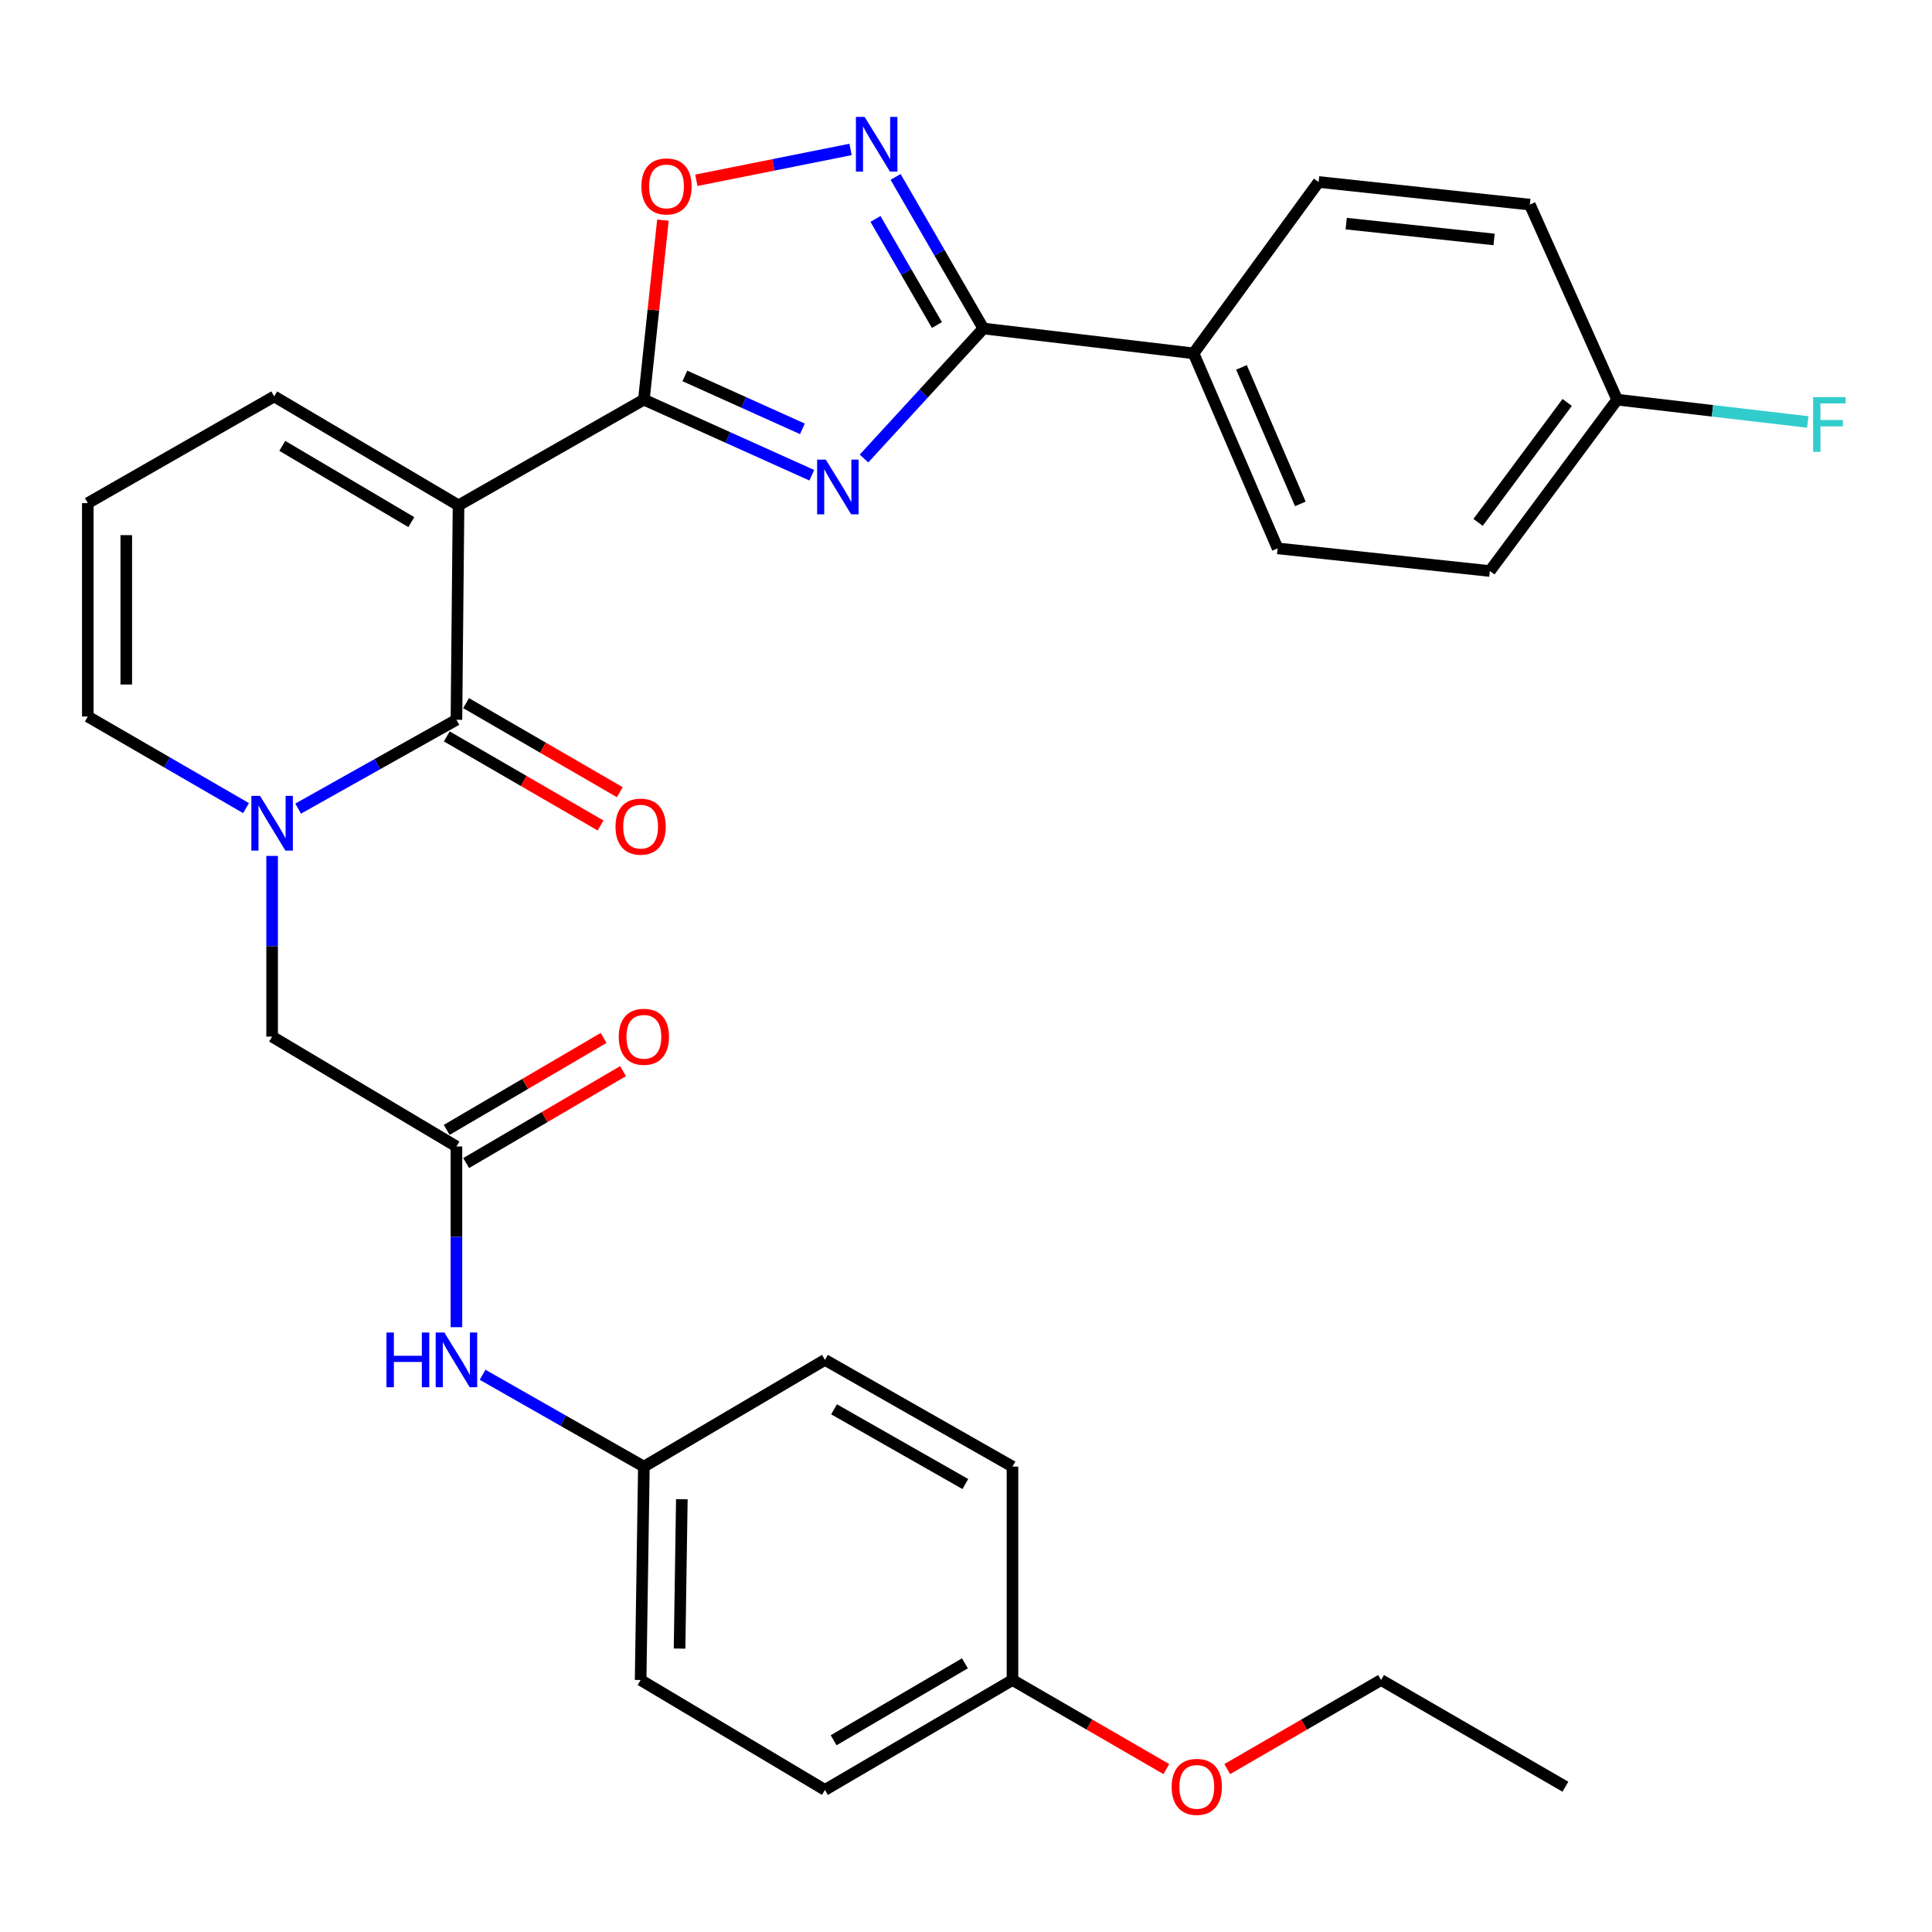 <?xml version='1.0' encoding='iso-8859-1'?>
<svg version='1.1' baseProfile='full'
              xmlns='http://www.w3.org/2000/svg'
                      xmlns:rdkit='http://www.rdkit.org/xml'
                      xmlns:xlink='http://www.w3.org/1999/xlink'
                  xml:space='preserve'
width='1000px' height='1000px' viewBox='0 0 1000 1000'>
<!-- END OF HEADER -->
<rect style='opacity:1.0;fill:#FFFFFF;stroke:none' width='1000' height='1000' x='0' y='0'> </rect>
<path class='bond-1' d='M 237.334,261.568 L 333.268,206.86' style='fill:none;fill-rule:evenodd;stroke:#000000;stroke-width:6px;stroke-linecap:butt;stroke-linejoin:miter;stroke-opacity:1' />
<path class='bond-2' d='M 237.334,261.568 L 236.25,372.553' style='fill:none;fill-rule:evenodd;stroke:#000000;stroke-width:6px;stroke-linecap:butt;stroke-linejoin:miter;stroke-opacity:1' />
<path class='bond-9' d='M 237.334,261.568 L 141.93,205.191' style='fill:none;fill-rule:evenodd;stroke:#000000;stroke-width:6px;stroke-linecap:butt;stroke-linejoin:miter;stroke-opacity:1' />
<path class='bond-9' d='M 212.896,270.248 L 146.114,230.784' style='fill:none;fill-rule:evenodd;stroke:#000000;stroke-width:6px;stroke-linecap:butt;stroke-linejoin:miter;stroke-opacity:1' />
<path class='bond-0' d='M 420.188,245.984 L 376.728,226.422' style='fill:none;fill-rule:evenodd;stroke:#0000FF;stroke-width:6px;stroke-linecap:butt;stroke-linejoin:miter;stroke-opacity:1' />
<path class='bond-0' d='M 376.728,226.422 L 333.268,206.86' style='fill:none;fill-rule:evenodd;stroke:#000000;stroke-width:6px;stroke-linecap:butt;stroke-linejoin:miter;stroke-opacity:1' />
<path class='bond-0' d='M 415.32,221.964 L 384.898,208.271' style='fill:none;fill-rule:evenodd;stroke:#0000FF;stroke-width:6px;stroke-linecap:butt;stroke-linejoin:miter;stroke-opacity:1' />
<path class='bond-0' d='M 384.898,208.271 L 354.476,194.577' style='fill:none;fill-rule:evenodd;stroke:#000000;stroke-width:6px;stroke-linecap:butt;stroke-linejoin:miter;stroke-opacity:1' />
<path class='bond-4' d='M 447.204,237.328 L 478.097,203.681' style='fill:none;fill-rule:evenodd;stroke:#0000FF;stroke-width:6px;stroke-linecap:butt;stroke-linejoin:miter;stroke-opacity:1' />
<path class='bond-4' d='M 478.097,203.681 L 508.99,170.035' style='fill:none;fill-rule:evenodd;stroke:#000000;stroke-width:6px;stroke-linecap:butt;stroke-linejoin:miter;stroke-opacity:1' />
<path class='bond-6' d='M 333.268,206.86 L 338.198,160.402' style='fill:none;fill-rule:evenodd;stroke:#000000;stroke-width:6px;stroke-linecap:butt;stroke-linejoin:miter;stroke-opacity:1' />
<path class='bond-6' d='M 338.198,160.402 L 343.129,113.943' style='fill:none;fill-rule:evenodd;stroke:#FF0000;stroke-width:6px;stroke-linecap:butt;stroke-linejoin:miter;stroke-opacity:1' />
<path class='bond-3' d='M 236.25,372.553 L 195.286,395.544' style='fill:none;fill-rule:evenodd;stroke:#000000;stroke-width:6px;stroke-linecap:butt;stroke-linejoin:miter;stroke-opacity:1' />
<path class='bond-3' d='M 195.286,395.544 L 154.322,418.536' style='fill:none;fill-rule:evenodd;stroke:#0000FF;stroke-width:6px;stroke-linecap:butt;stroke-linejoin:miter;stroke-opacity:1' />
<path class='bond-13' d='M 231.261,381.165 L 271.052,404.215' style='fill:none;fill-rule:evenodd;stroke:#000000;stroke-width:6px;stroke-linecap:butt;stroke-linejoin:miter;stroke-opacity:1' />
<path class='bond-13' d='M 271.052,404.215 L 310.843,427.265' style='fill:none;fill-rule:evenodd;stroke:#FF0000;stroke-width:6px;stroke-linecap:butt;stroke-linejoin:miter;stroke-opacity:1' />
<path class='bond-13' d='M 241.239,363.94 L 281.03,386.991' style='fill:none;fill-rule:evenodd;stroke:#000000;stroke-width:6px;stroke-linecap:butt;stroke-linejoin:miter;stroke-opacity:1' />
<path class='bond-13' d='M 281.03,386.991 L 320.821,410.041' style='fill:none;fill-rule:evenodd;stroke:#FF0000;stroke-width:6px;stroke-linecap:butt;stroke-linejoin:miter;stroke-opacity:1' />
<path class='bond-8' d='M 140.847,443.02 L 140.847,489.786' style='fill:none;fill-rule:evenodd;stroke:#0000FF;stroke-width:6px;stroke-linecap:butt;stroke-linejoin:miter;stroke-opacity:1' />
<path class='bond-8' d='M 140.847,489.786 L 140.847,536.553' style='fill:none;fill-rule:evenodd;stroke:#000000;stroke-width:6px;stroke-linecap:butt;stroke-linejoin:miter;stroke-opacity:1' />
<path class='bond-31' d='M 127.351,418.285 L 86.403,394.578' style='fill:none;fill-rule:evenodd;stroke:#0000FF;stroke-width:6px;stroke-linecap:butt;stroke-linejoin:miter;stroke-opacity:1' />
<path class='bond-31' d='M 86.403,394.578 L 45.455,370.872' style='fill:none;fill-rule:evenodd;stroke:#000000;stroke-width:6px;stroke-linecap:butt;stroke-linejoin:miter;stroke-opacity:1' />
<path class='bond-11' d='M 508.99,170.035 L 617.785,182.896' style='fill:none;fill-rule:evenodd;stroke:#000000;stroke-width:6px;stroke-linecap:butt;stroke-linejoin:miter;stroke-opacity:1' />
<path class='bond-32' d='M 508.99,170.035 L 486.274,130.802' style='fill:none;fill-rule:evenodd;stroke:#000000;stroke-width:6px;stroke-linecap:butt;stroke-linejoin:miter;stroke-opacity:1' />
<path class='bond-32' d='M 486.274,130.802 L 463.557,91.569' style='fill:none;fill-rule:evenodd;stroke:#0000FF;stroke-width:6px;stroke-linecap:butt;stroke-linejoin:miter;stroke-opacity:1' />
<path class='bond-32' d='M 484.949,168.239 L 469.047,140.776' style='fill:none;fill-rule:evenodd;stroke:#000000;stroke-width:6px;stroke-linecap:butt;stroke-linejoin:miter;stroke-opacity:1' />
<path class='bond-32' d='M 469.047,140.776 L 453.146,113.313' style='fill:none;fill-rule:evenodd;stroke:#0000FF;stroke-width:6px;stroke-linecap:butt;stroke-linejoin:miter;stroke-opacity:1' />
<path class='bond-5' d='M 440.25,77.356 L 400.334,85.339' style='fill:none;fill-rule:evenodd;stroke:#0000FF;stroke-width:6px;stroke-linecap:butt;stroke-linejoin:miter;stroke-opacity:1' />
<path class='bond-5' d='M 400.334,85.339 L 360.418,93.321' style='fill:none;fill-rule:evenodd;stroke:#FF0000;stroke-width:6px;stroke-linecap:butt;stroke-linejoin:miter;stroke-opacity:1' />
<path class='bond-7' d='M 236.25,593.416 L 140.847,536.553' style='fill:none;fill-rule:evenodd;stroke:#000000;stroke-width:6px;stroke-linecap:butt;stroke-linejoin:miter;stroke-opacity:1' />
<path class='bond-12' d='M 236.25,593.416 L 236.25,640.183' style='fill:none;fill-rule:evenodd;stroke:#000000;stroke-width:6px;stroke-linecap:butt;stroke-linejoin:miter;stroke-opacity:1' />
<path class='bond-12' d='M 236.25,640.183 L 236.25,686.949' style='fill:none;fill-rule:evenodd;stroke:#0000FF;stroke-width:6px;stroke-linecap:butt;stroke-linejoin:miter;stroke-opacity:1' />
<path class='bond-15' d='M 241.283,602.003 L 281.886,578.205' style='fill:none;fill-rule:evenodd;stroke:#000000;stroke-width:6px;stroke-linecap:butt;stroke-linejoin:miter;stroke-opacity:1' />
<path class='bond-15' d='M 281.886,578.205 L 322.489,554.407' style='fill:none;fill-rule:evenodd;stroke:#FF0000;stroke-width:6px;stroke-linecap:butt;stroke-linejoin:miter;stroke-opacity:1' />
<path class='bond-15' d='M 231.217,584.83 L 271.82,561.032' style='fill:none;fill-rule:evenodd;stroke:#000000;stroke-width:6px;stroke-linecap:butt;stroke-linejoin:miter;stroke-opacity:1' />
<path class='bond-15' d='M 271.82,561.032 L 312.424,537.233' style='fill:none;fill-rule:evenodd;stroke:#FF0000;stroke-width:6px;stroke-linecap:butt;stroke-linejoin:miter;stroke-opacity:1' />
<path class='bond-14' d='M 141.93,205.191 L 45.455,260.418' style='fill:none;fill-rule:evenodd;stroke:#000000;stroke-width:6px;stroke-linecap:butt;stroke-linejoin:miter;stroke-opacity:1' />
<path class='bond-10' d='M 45.455,370.872 L 45.455,260.418' style='fill:none;fill-rule:evenodd;stroke:#000000;stroke-width:6px;stroke-linecap:butt;stroke-linejoin:miter;stroke-opacity:1' />
<path class='bond-10' d='M 65.36,354.303 L 65.36,276.986' style='fill:none;fill-rule:evenodd;stroke:#000000;stroke-width:6px;stroke-linecap:butt;stroke-linejoin:miter;stroke-opacity:1' />
<path class='bond-16' d='M 617.785,182.896 L 661.29,283.84' style='fill:none;fill-rule:evenodd;stroke:#000000;stroke-width:6px;stroke-linecap:butt;stroke-linejoin:miter;stroke-opacity:1' />
<path class='bond-16' d='M 642.591,190.159 L 673.045,260.82' style='fill:none;fill-rule:evenodd;stroke:#000000;stroke-width:6px;stroke-linecap:butt;stroke-linejoin:miter;stroke-opacity:1' />
<path class='bond-17' d='M 617.785,182.896 L 682.512,94.195' style='fill:none;fill-rule:evenodd;stroke:#000000;stroke-width:6px;stroke-linecap:butt;stroke-linejoin:miter;stroke-opacity:1' />
<path class='bond-18' d='M 249.781,711.576 L 291.524,735.348' style='fill:none;fill-rule:evenodd;stroke:#0000FF;stroke-width:6px;stroke-linecap:butt;stroke-linejoin:miter;stroke-opacity:1' />
<path class='bond-18' d='M 291.524,735.348 L 333.268,759.12' style='fill:none;fill-rule:evenodd;stroke:#000000;stroke-width:6px;stroke-linecap:butt;stroke-linejoin:miter;stroke-opacity:1' />
<path class='bond-21' d='M 661.29,283.84 L 771.158,295.562' style='fill:none;fill-rule:evenodd;stroke:#000000;stroke-width:6px;stroke-linecap:butt;stroke-linejoin:miter;stroke-opacity:1' />
<path class='bond-22' d='M 682.512,94.195 L 791.849,105.906' style='fill:none;fill-rule:evenodd;stroke:#000000;stroke-width:6px;stroke-linecap:butt;stroke-linejoin:miter;stroke-opacity:1' />
<path class='bond-22' d='M 696.792,115.744 L 773.328,123.941' style='fill:none;fill-rule:evenodd;stroke:#000000;stroke-width:6px;stroke-linecap:butt;stroke-linejoin:miter;stroke-opacity:1' />
<path class='bond-24' d='M 333.268,759.12 L 426.99,703.87' style='fill:none;fill-rule:evenodd;stroke:#000000;stroke-width:6px;stroke-linecap:butt;stroke-linejoin:miter;stroke-opacity:1' />
<path class='bond-25' d='M 333.268,759.12 L 331.587,869.574' style='fill:none;fill-rule:evenodd;stroke:#000000;stroke-width:6px;stroke-linecap:butt;stroke-linejoin:miter;stroke-opacity:1' />
<path class='bond-25' d='M 352.919,775.991 L 351.742,853.308' style='fill:none;fill-rule:evenodd;stroke:#000000;stroke-width:6px;stroke-linecap:butt;stroke-linejoin:miter;stroke-opacity:1' />
<path class='bond-19' d='M 837.035,206.86 L 791.849,105.906' style='fill:none;fill-rule:evenodd;stroke:#000000;stroke-width:6px;stroke-linecap:butt;stroke-linejoin:miter;stroke-opacity:1' />
<path class='bond-23' d='M 837.035,206.86 L 886.37,212.636' style='fill:none;fill-rule:evenodd;stroke:#000000;stroke-width:6px;stroke-linecap:butt;stroke-linejoin:miter;stroke-opacity:1' />
<path class='bond-23' d='M 886.37,212.636 L 935.706,218.412' style='fill:none;fill-rule:evenodd;stroke:#33CCCC;stroke-width:6px;stroke-linecap:butt;stroke-linejoin:miter;stroke-opacity:1' />
<path class='bond-33' d='M 837.035,206.86 L 771.158,295.562' style='fill:none;fill-rule:evenodd;stroke:#000000;stroke-width:6px;stroke-linecap:butt;stroke-linejoin:miter;stroke-opacity:1' />
<path class='bond-33' d='M 811.173,208.297 L 765.059,270.388' style='fill:none;fill-rule:evenodd;stroke:#000000;stroke-width:6px;stroke-linecap:butt;stroke-linejoin:miter;stroke-opacity:1' />
<path class='bond-20' d='M 524.063,869.574 L 426.99,926.459' style='fill:none;fill-rule:evenodd;stroke:#000000;stroke-width:6px;stroke-linecap:butt;stroke-linejoin:miter;stroke-opacity:1' />
<path class='bond-20' d='M 499.438,860.933 L 431.487,900.753' style='fill:none;fill-rule:evenodd;stroke:#000000;stroke-width:6px;stroke-linecap:butt;stroke-linejoin:miter;stroke-opacity:1' />
<path class='bond-28' d='M 524.063,869.574 L 563.881,892.626' style='fill:none;fill-rule:evenodd;stroke:#000000;stroke-width:6px;stroke-linecap:butt;stroke-linejoin:miter;stroke-opacity:1' />
<path class='bond-28' d='M 563.881,892.626 L 603.699,915.679' style='fill:none;fill-rule:evenodd;stroke:#FF0000;stroke-width:6px;stroke-linecap:butt;stroke-linejoin:miter;stroke-opacity:1' />
<path class='bond-34' d='M 524.063,869.574 L 524.063,759.12' style='fill:none;fill-rule:evenodd;stroke:#000000;stroke-width:6px;stroke-linecap:butt;stroke-linejoin:miter;stroke-opacity:1' />
<path class='bond-27' d='M 426.99,703.87 L 524.063,759.12' style='fill:none;fill-rule:evenodd;stroke:#000000;stroke-width:6px;stroke-linecap:butt;stroke-linejoin:miter;stroke-opacity:1' />
<path class='bond-27' d='M 431.705,729.458 L 499.656,768.132' style='fill:none;fill-rule:evenodd;stroke:#000000;stroke-width:6px;stroke-linecap:butt;stroke-linejoin:miter;stroke-opacity:1' />
<path class='bond-26' d='M 331.587,869.574 L 426.99,926.459' style='fill:none;fill-rule:evenodd;stroke:#000000;stroke-width:6px;stroke-linecap:butt;stroke-linejoin:miter;stroke-opacity:1' />
<path class='bond-29' d='M 635.211,915.679 L 675.029,892.626' style='fill:none;fill-rule:evenodd;stroke:#FF0000;stroke-width:6px;stroke-linecap:butt;stroke-linejoin:miter;stroke-opacity:1' />
<path class='bond-29' d='M 675.029,892.626 L 714.847,869.574' style='fill:none;fill-rule:evenodd;stroke:#000000;stroke-width:6px;stroke-linecap:butt;stroke-linejoin:miter;stroke-opacity:1' />
<path class='bond-30' d='M 714.847,869.574 L 810.25,924.801' style='fill:none;fill-rule:evenodd;stroke:#000000;stroke-width:6px;stroke-linecap:butt;stroke-linejoin:miter;stroke-opacity:1' />
<path  class='atom-1' d='M 427.42 237.897
L 436.7 252.897
Q 437.62 254.377, 439.1 257.057
Q 440.58 259.737, 440.66 259.897
L 440.66 237.897
L 444.42 237.897
L 444.42 266.217
L 440.54 266.217
L 430.58 249.817
Q 429.42 247.897, 428.18 245.697
Q 426.98 243.497, 426.62 242.817
L 426.62 266.217
L 422.94 266.217
L 422.94 237.897
L 427.42 237.897
' fill='#0000FF'/>
<path  class='atom-4' d='M 134.587 411.939
L 143.867 426.939
Q 144.787 428.419, 146.267 431.099
Q 147.747 433.779, 147.827 433.939
L 147.827 411.939
L 151.587 411.939
L 151.587 440.259
L 147.707 440.259
L 137.747 423.859
Q 136.587 421.939, 135.347 419.739
Q 134.147 417.539, 133.787 416.859
L 133.787 440.259
L 130.107 440.259
L 130.107 411.939
L 134.587 411.939
' fill='#0000FF'/>
<path  class='atom-6' d='M 447.503 60.494
L 456.783 75.494
Q 457.703 76.974, 459.183 79.654
Q 460.663 82.334, 460.743 82.494
L 460.743 60.494
L 464.503 60.494
L 464.503 88.814
L 460.623 88.814
L 450.663 72.414
Q 449.503 70.494, 448.263 68.294
Q 447.063 66.094, 446.703 65.414
L 446.703 88.814
L 443.023 88.814
L 443.023 60.494
L 447.503 60.494
' fill='#0000FF'/>
<path  class='atom-7' d='M 331.99 96.486
Q 331.99 89.686, 335.35 85.886
Q 338.71 82.086, 344.99 82.086
Q 351.27 82.086, 354.63 85.886
Q 357.99 89.686, 357.99 96.486
Q 357.99 103.366, 354.59 107.286
Q 351.19 111.166, 344.99 111.166
Q 338.75 111.166, 335.35 107.286
Q 331.99 103.406, 331.99 96.486
M 344.99 107.966
Q 349.31 107.966, 351.63 105.086
Q 353.99 102.166, 353.99 96.486
Q 353.99 90.926, 351.63 88.126
Q 349.31 85.286, 344.99 85.286
Q 340.67 85.286, 338.31 88.086
Q 335.99 90.886, 335.99 96.486
Q 335.99 102.206, 338.31 105.086
Q 340.67 107.966, 344.99 107.966
' fill='#FF0000'/>
<path  class='atom-13' d='M 200.03 689.71
L 203.87 689.71
L 203.87 701.75
L 218.35 701.75
L 218.35 689.71
L 222.19 689.71
L 222.19 718.03
L 218.35 718.03
L 218.35 704.95
L 203.87 704.95
L 203.87 718.03
L 200.03 718.03
L 200.03 689.71
' fill='#0000FF'/>
<path  class='atom-13' d='M 229.99 689.71
L 239.27 704.71
Q 240.19 706.19, 241.67 708.87
Q 243.15 711.55, 243.23 711.71
L 243.23 689.71
L 246.99 689.71
L 246.99 718.03
L 243.11 718.03
L 233.15 701.63
Q 231.99 699.71, 230.75 697.51
Q 229.55 695.31, 229.19 694.63
L 229.19 718.03
L 225.51 718.03
L 225.51 689.71
L 229.99 689.71
' fill='#0000FF'/>
<path  class='atom-14' d='M 318.587 427.86
Q 318.587 421.06, 321.947 417.26
Q 325.307 413.46, 331.587 413.46
Q 337.867 413.46, 341.227 417.26
Q 344.587 421.06, 344.587 427.86
Q 344.587 434.74, 341.187 438.66
Q 337.787 442.54, 331.587 442.54
Q 325.347 442.54, 321.947 438.66
Q 318.587 434.78, 318.587 427.86
M 331.587 439.34
Q 335.907 439.34, 338.227 436.46
Q 340.587 433.54, 340.587 427.86
Q 340.587 422.3, 338.227 419.5
Q 335.907 416.66, 331.587 416.66
Q 327.267 416.66, 324.907 419.46
Q 322.587 422.26, 322.587 427.86
Q 322.587 433.58, 324.907 436.46
Q 327.267 439.34, 331.587 439.34
' fill='#FF0000'/>
<path  class='atom-16' d='M 320.268 536.633
Q 320.268 529.833, 323.628 526.033
Q 326.988 522.233, 333.268 522.233
Q 339.548 522.233, 342.908 526.033
Q 346.268 529.833, 346.268 536.633
Q 346.268 543.513, 342.868 547.433
Q 339.468 551.313, 333.268 551.313
Q 327.028 551.313, 323.628 547.433
Q 320.268 543.553, 320.268 536.633
M 333.268 548.113
Q 337.588 548.113, 339.908 545.233
Q 342.268 542.313, 342.268 536.633
Q 342.268 531.073, 339.908 528.273
Q 337.588 525.433, 333.268 525.433
Q 328.948 525.433, 326.588 528.233
Q 324.268 531.033, 324.268 536.633
Q 324.268 542.353, 326.588 545.233
Q 328.948 548.113, 333.268 548.113
' fill='#FF0000'/>
<path  class='atom-24' d='M 938.471 205.562
L 955.311 205.562
L 955.311 208.802
L 942.271 208.802
L 942.271 217.402
L 953.871 217.402
L 953.871 220.682
L 942.271 220.682
L 942.271 233.882
L 938.471 233.882
L 938.471 205.562
' fill='#33CCCC'/>
<path  class='atom-29' d='M 606.455 924.881
Q 606.455 918.081, 609.815 914.281
Q 613.175 910.481, 619.455 910.481
Q 625.735 910.481, 629.095 914.281
Q 632.455 918.081, 632.455 924.881
Q 632.455 931.761, 629.055 935.681
Q 625.655 939.561, 619.455 939.561
Q 613.215 939.561, 609.815 935.681
Q 606.455 931.801, 606.455 924.881
M 619.455 936.361
Q 623.775 936.361, 626.095 933.481
Q 628.455 930.561, 628.455 924.881
Q 628.455 919.321, 626.095 916.521
Q 623.775 913.681, 619.455 913.681
Q 615.135 913.681, 612.775 916.481
Q 610.455 919.281, 610.455 924.881
Q 610.455 930.601, 612.775 933.481
Q 615.135 936.361, 619.455 936.361
' fill='#FF0000'/>
</svg>
